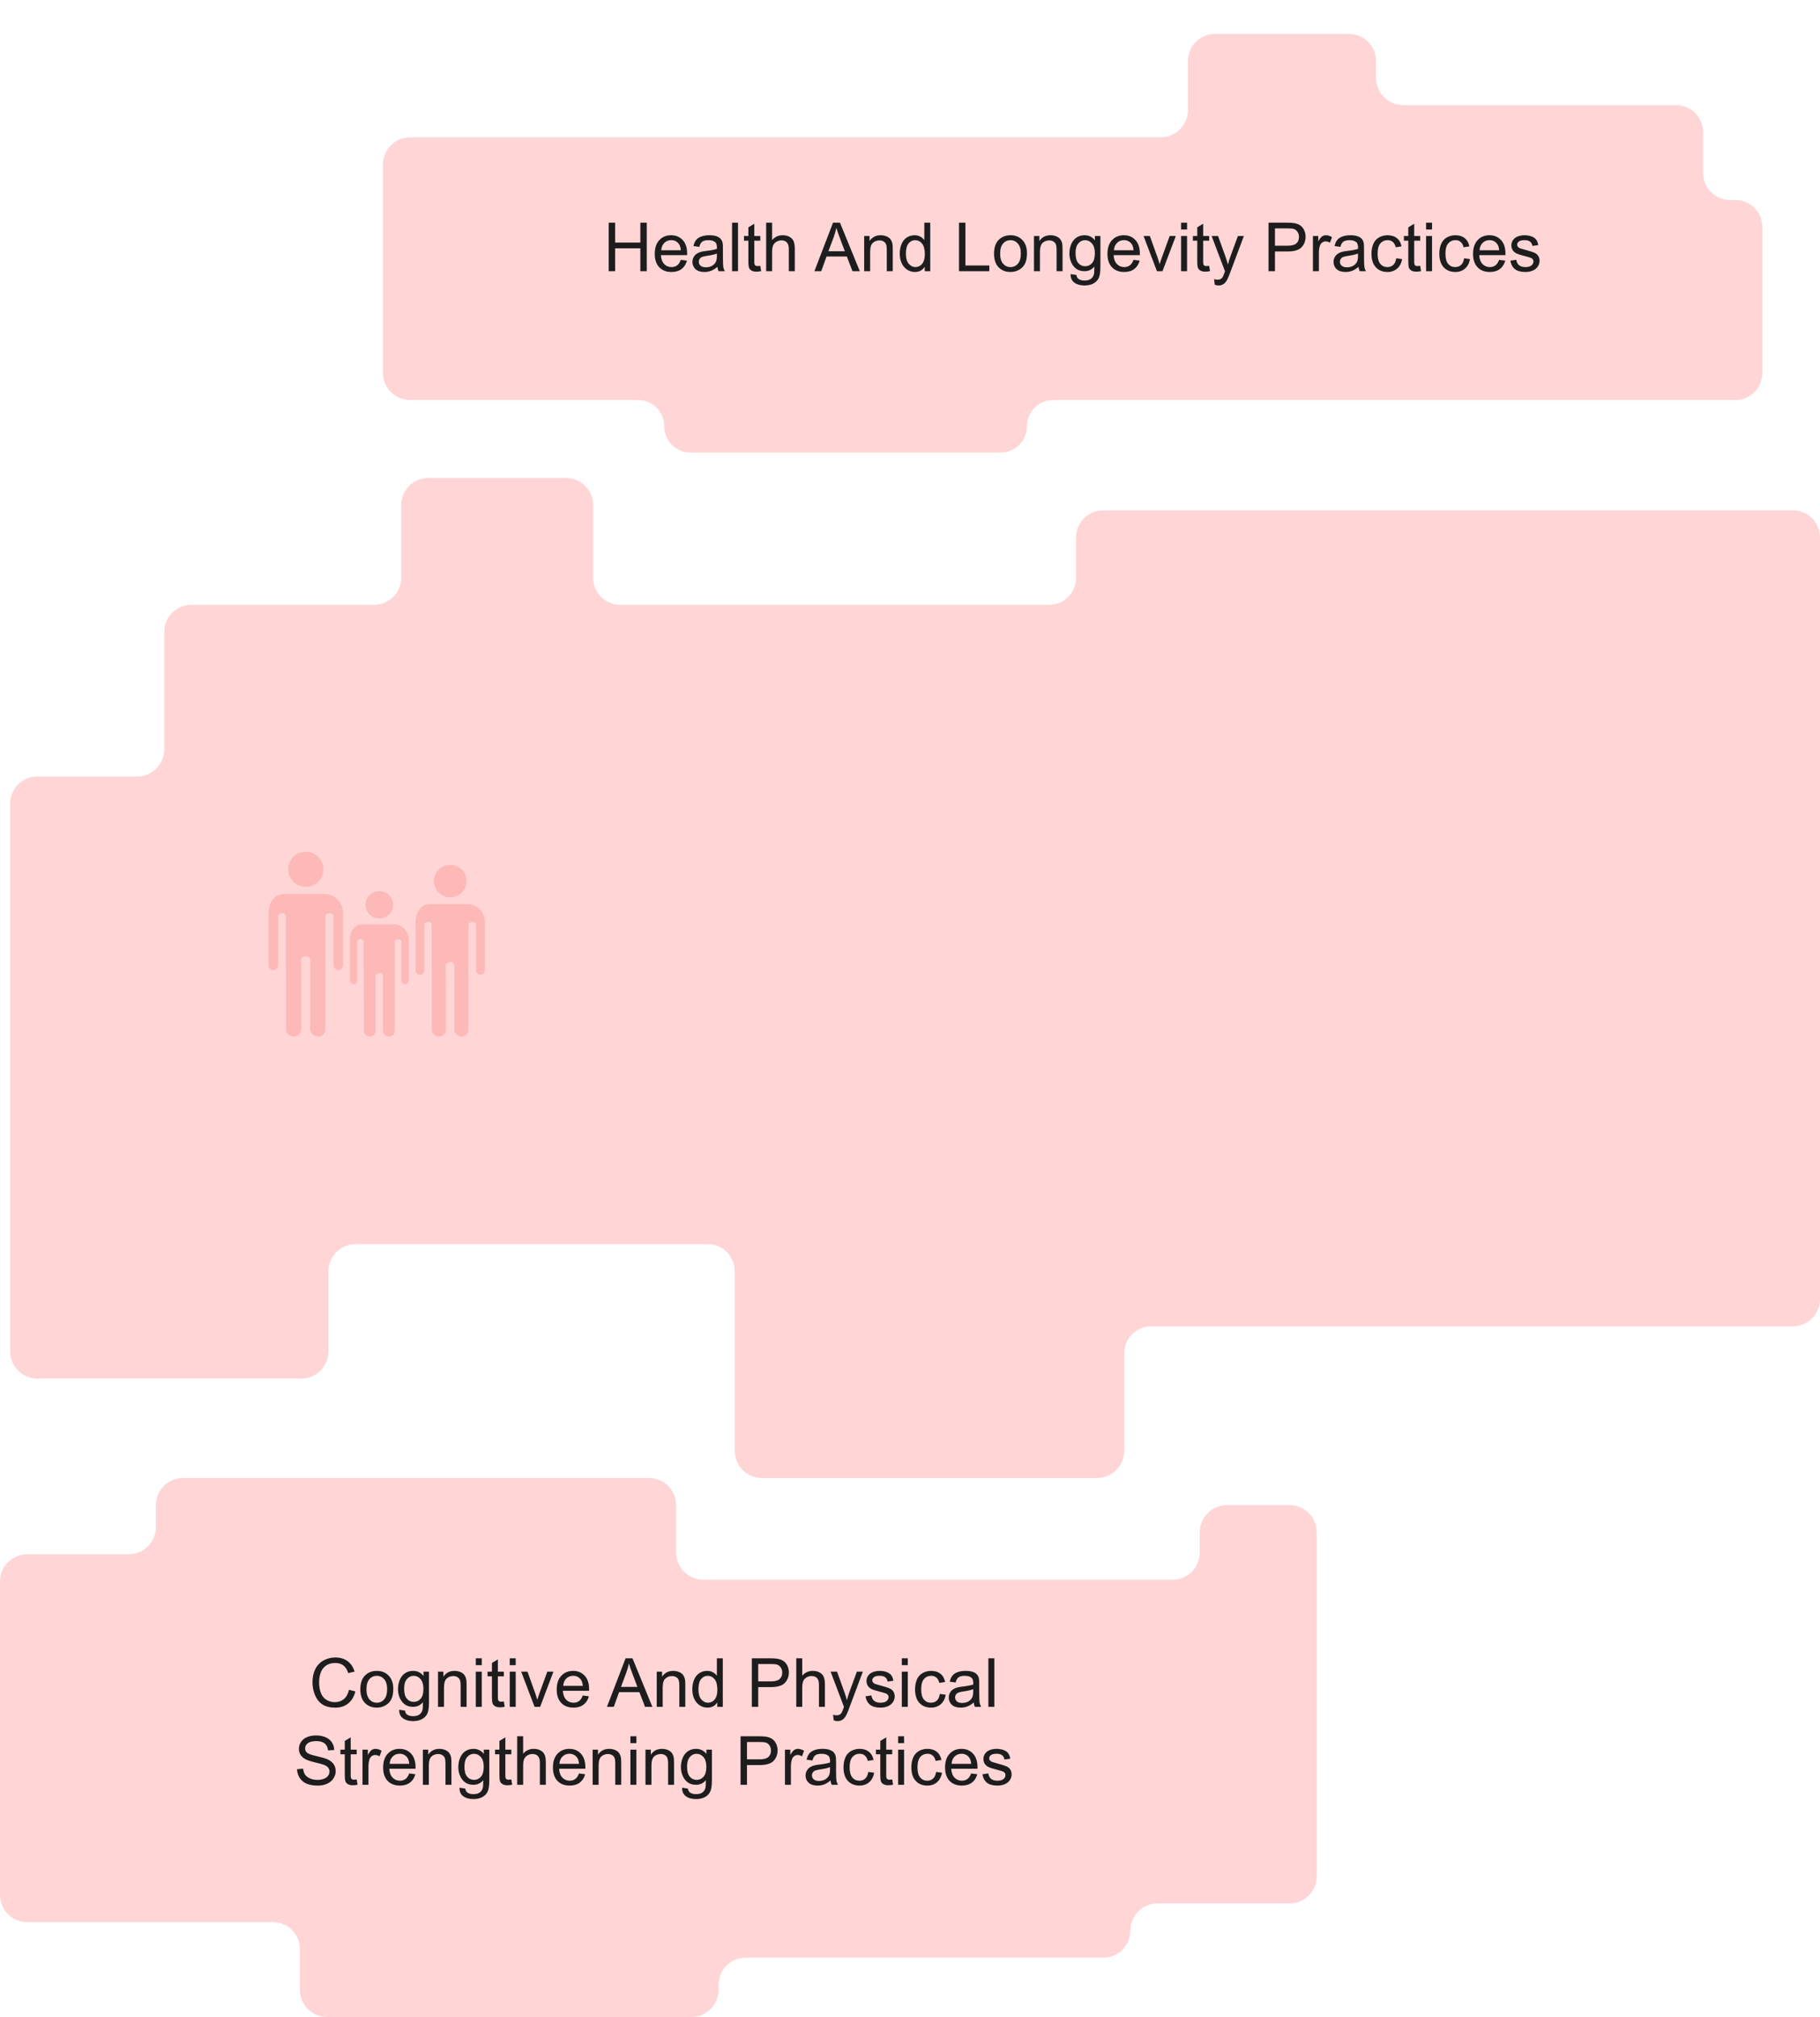 <?xml version="1.0" encoding="UTF-8"?> <svg xmlns="http://www.w3.org/2000/svg" width="537" height="595" viewBox="0 0 537 595" fill="none"> <g filter="url(#filter0_d)"> <path d="M3 227.06V293.91V388.647C3 393.065 6.582 396.647 11 396.647H88.912C93.33 396.647 96.912 393.065 96.912 388.647V365.02C96.912 360.602 100.494 357.02 104.912 357.02H208.8C213.218 357.02 216.8 360.602 216.8 365.02V418C216.8 422.418 220.382 426 224.8 426H323.692C328.111 426 331.692 422.418 331.692 418V389.236C331.692 384.818 335.274 381.236 339.692 381.236H529C533.418 381.236 537 377.655 537 373.236V148.54C537 144.122 533.418 140.54 529 140.54H325.5C321.082 140.54 317.5 144.122 317.5 148.54V160.425C317.5 164.844 313.918 168.425 309.5 168.425H183C178.582 168.425 175 164.844 175 160.425V139C175 134.582 171.418 131 167 131H126.392C121.974 131 118.392 134.582 118.392 139V160.425C118.392 164.844 114.81 168.425 110.392 168.425H56.457C52.039 168.425 48.457 172.007 48.457 176.425V211.06C48.457 215.478 44.876 219.06 40.457 219.06H11C6.582 219.06 3 222.641 3 227.06Z" fill="#FFD5D5"></path> </g> <g filter="url(#filter1_d)"> <path d="M520 57V92V100C520 104.418 516.418 108 512 108H310.75C306.47 108 303 111.47 303 115.75C303 120.03 299.53 123.5 295.25 123.5H203.75C199.47 123.5 196 120.03 196 115.75C196 111.47 192.53 108 188.25 108H121C116.582 108 113 104.418 113 100V38.5C113 34.082 116.582 30.5 121 30.5H342.5C346.918 30.5 350.5 26.918 350.5 22.5V8C350.5 3.582 354.082 0 358.5 0H398C402.418 0 406 3.582 406 8V13C406 17.418 409.582 21 414 21H494.5C498.918 21 502.5 24.582 502.5 29V41C502.5 45.418 506.082 49 510.5 49H512C516.418 49 520 52.582 520 57Z" fill="#FFD5D5"></path> </g> <path d="M179.602 80V65.684H181.496V71.562H188.938V65.684H190.832V80H188.938V73.252H181.496V80H179.602ZM200.871 76.66L202.688 76.885C202.401 77.946 201.87 78.769 201.096 79.356C200.321 79.941 199.331 80.234 198.127 80.234C196.61 80.234 195.406 79.769 194.514 78.838C193.628 77.9 193.186 76.588 193.186 74.902C193.186 73.158 193.635 71.803 194.533 70.84C195.432 69.876 196.597 69.394 198.029 69.394C199.416 69.394 200.549 69.867 201.428 70.811C202.307 71.755 202.746 73.083 202.746 74.795C202.746 74.899 202.743 75.055 202.736 75.264H195.002C195.067 76.403 195.389 77.275 195.969 77.881C196.548 78.486 197.271 78.789 198.137 78.789C198.781 78.789 199.331 78.62 199.787 78.281C200.243 77.943 200.604 77.402 200.871 76.66ZM195.1 73.818H200.891C200.812 72.946 200.591 72.292 200.227 71.856C199.667 71.178 198.941 70.84 198.049 70.84C197.242 70.84 196.561 71.11 196.008 71.65C195.461 72.191 195.158 72.913 195.1 73.818ZM211.672 78.721C211.021 79.274 210.393 79.665 209.787 79.893C209.188 80.12 208.544 80.234 207.854 80.234C206.714 80.234 205.839 79.958 205.227 79.404C204.615 78.844 204.309 78.132 204.309 77.266C204.309 76.758 204.423 76.296 204.65 75.879C204.885 75.456 205.188 75.117 205.559 74.863C205.936 74.609 206.359 74.417 206.828 74.287C207.173 74.196 207.694 74.108 208.391 74.023C209.81 73.854 210.855 73.652 211.525 73.418C211.532 73.177 211.535 73.024 211.535 72.959C211.535 72.243 211.369 71.738 211.037 71.445C210.588 71.048 209.921 70.85 209.035 70.85C208.208 70.85 207.596 70.996 207.199 71.289C206.809 71.576 206.519 72.087 206.33 72.822L204.611 72.588C204.768 71.852 205.025 71.26 205.383 70.811C205.741 70.355 206.258 70.007 206.936 69.766C207.613 69.518 208.397 69.394 209.289 69.394C210.174 69.394 210.894 69.499 211.447 69.707C212.001 69.915 212.408 70.179 212.668 70.498C212.928 70.811 213.111 71.208 213.215 71.689C213.273 71.989 213.303 72.529 213.303 73.311V75.654C213.303 77.288 213.339 78.324 213.41 78.76C213.488 79.189 213.638 79.603 213.859 80H212.023C211.841 79.635 211.724 79.209 211.672 78.721ZM211.525 74.795C210.887 75.055 209.93 75.277 208.654 75.459C207.932 75.563 207.421 75.68 207.121 75.811C206.822 75.941 206.59 76.133 206.428 76.387C206.265 76.634 206.184 76.911 206.184 77.217C206.184 77.686 206.359 78.076 206.711 78.389C207.069 78.701 207.59 78.857 208.273 78.857C208.951 78.857 209.553 78.711 210.08 78.418C210.607 78.118 210.995 77.712 211.242 77.197C211.431 76.8 211.525 76.214 211.525 75.439V74.795ZM215.998 80V65.684H217.756V80H215.998ZM224.328 78.428L224.582 79.981C224.087 80.085 223.645 80.137 223.254 80.137C222.616 80.137 222.121 80.036 221.77 79.834C221.418 79.632 221.171 79.368 221.027 79.043C220.884 78.711 220.812 78.018 220.812 76.963V70.996H219.523V69.629H220.812V67.061L222.561 66.006V69.629H224.328V70.996H222.561V77.061C222.561 77.562 222.59 77.884 222.648 78.027C222.714 78.171 222.814 78.284 222.951 78.369C223.094 78.454 223.296 78.496 223.557 78.496C223.752 78.496 224.009 78.473 224.328 78.428ZM226.057 80V65.684H227.814V70.82C228.635 69.87 229.67 69.394 230.92 69.394C231.688 69.394 232.355 69.547 232.922 69.853C233.488 70.153 233.892 70.57 234.133 71.103C234.38 71.637 234.504 72.412 234.504 73.428V80H232.746V73.428C232.746 72.549 232.554 71.911 232.17 71.514C231.792 71.11 231.255 70.908 230.559 70.908C230.038 70.908 229.546 71.045 229.084 71.318C228.628 71.585 228.303 71.95 228.107 72.412C227.912 72.874 227.814 73.512 227.814 74.326V80H226.057ZM240.295 80L245.793 65.684H247.834L253.693 80H251.535L249.865 75.664H243.879L242.307 80H240.295ZM244.426 74.121H249.279L247.785 70.156C247.329 68.952 246.991 67.962 246.77 67.188C246.587 68.106 246.33 69.017 245.998 69.922L244.426 74.121ZM254.982 80V69.629H256.564V71.103C257.326 69.964 258.426 69.394 259.865 69.394C260.49 69.394 261.063 69.508 261.584 69.736C262.111 69.958 262.505 70.251 262.766 70.615C263.026 70.98 263.208 71.413 263.312 71.914C263.378 72.24 263.41 72.809 263.41 73.623V80H261.652V73.691C261.652 72.975 261.584 72.441 261.447 72.09C261.311 71.732 261.066 71.449 260.715 71.24C260.37 71.025 259.963 70.918 259.494 70.918C258.745 70.918 258.098 71.156 257.551 71.631C257.01 72.106 256.74 73.008 256.74 74.336V80H254.982ZM272.844 80V78.691C272.186 79.72 271.219 80.234 269.943 80.234C269.117 80.234 268.355 80.007 267.658 79.551C266.968 79.095 266.431 78.46 266.047 77.647C265.669 76.826 265.48 75.885 265.48 74.824C265.48 73.789 265.653 72.852 265.998 72.012C266.343 71.165 266.861 70.518 267.551 70.068C268.241 69.619 269.012 69.394 269.865 69.394C270.49 69.394 271.047 69.528 271.535 69.795C272.023 70.055 272.421 70.397 272.727 70.82V65.684H274.475V80H272.844ZM267.287 74.824C267.287 76.152 267.567 77.145 268.127 77.803C268.687 78.46 269.348 78.789 270.109 78.789C270.878 78.789 271.529 78.477 272.062 77.852C272.603 77.22 272.873 76.26 272.873 74.971C272.873 73.551 272.6 72.51 272.053 71.846C271.506 71.182 270.832 70.85 270.031 70.85C269.25 70.85 268.596 71.169 268.068 71.807C267.548 72.445 267.287 73.451 267.287 74.824ZM282.961 80V65.684H284.855V78.311H291.906V80H282.961ZM293.293 74.814C293.293 72.894 293.827 71.471 294.895 70.547C295.786 69.779 296.874 69.394 298.156 69.394C299.582 69.394 300.747 69.863 301.652 70.801C302.557 71.732 303.01 73.021 303.01 74.668C303.01 76.003 302.808 77.054 302.404 77.822C302.007 78.584 301.424 79.176 300.656 79.6C299.895 80.023 299.061 80.234 298.156 80.234C296.704 80.234 295.529 79.769 294.631 78.838C293.739 77.907 293.293 76.566 293.293 74.814ZM295.1 74.814C295.1 76.143 295.389 77.139 295.969 77.803C296.548 78.46 297.277 78.789 298.156 78.789C299.029 78.789 299.755 78.457 300.334 77.793C300.913 77.129 301.203 76.117 301.203 74.756C301.203 73.473 300.91 72.503 300.324 71.846C299.745 71.182 299.022 70.85 298.156 70.85C297.277 70.85 296.548 71.178 295.969 71.836C295.389 72.493 295.1 73.486 295.1 74.814ZM305.08 80V69.629H306.662V71.103C307.424 69.964 308.524 69.394 309.963 69.394C310.588 69.394 311.161 69.508 311.682 69.736C312.209 69.958 312.603 70.251 312.863 70.615C313.124 70.98 313.306 71.413 313.41 71.914C313.475 72.24 313.508 72.809 313.508 73.623V80H311.75V73.691C311.75 72.975 311.682 72.441 311.545 72.09C311.408 71.732 311.164 71.449 310.812 71.24C310.467 71.025 310.061 70.918 309.592 70.918C308.843 70.918 308.195 71.156 307.648 71.631C307.108 72.106 306.838 73.008 306.838 74.336V80H305.08ZM315.891 80.859L317.6 81.113C317.671 81.641 317.87 82.025 318.195 82.266C318.632 82.591 319.227 82.754 319.982 82.754C320.796 82.754 321.424 82.591 321.867 82.266C322.31 81.94 322.609 81.484 322.766 80.898C322.857 80.54 322.899 79.788 322.893 78.643C322.124 79.547 321.167 80 320.021 80C318.596 80 317.492 79.486 316.711 78.457C315.93 77.428 315.539 76.195 315.539 74.756C315.539 73.766 315.718 72.855 316.076 72.022C316.434 71.182 316.952 70.534 317.629 70.078C318.312 69.622 319.113 69.394 320.031 69.394C321.255 69.394 322.264 69.889 323.059 70.879V69.629H324.68V78.594C324.68 80.208 324.514 81.351 324.182 82.022C323.856 82.699 323.335 83.232 322.619 83.623C321.91 84.014 321.034 84.209 319.992 84.209C318.755 84.209 317.756 83.929 316.994 83.369C316.232 82.816 315.865 81.979 315.891 80.859ZM317.346 74.629C317.346 75.99 317.616 76.982 318.156 77.607C318.697 78.232 319.374 78.545 320.188 78.545C320.995 78.545 321.672 78.236 322.219 77.617C322.766 76.992 323.039 76.016 323.039 74.688C323.039 73.418 322.756 72.461 322.189 71.816C321.63 71.172 320.952 70.85 320.158 70.85C319.377 70.85 318.713 71.169 318.166 71.807C317.619 72.438 317.346 73.379 317.346 74.629ZM334.445 76.66L336.262 76.885C335.975 77.946 335.445 78.769 334.67 79.356C333.895 79.941 332.906 80.234 331.701 80.234C330.184 80.234 328.98 79.769 328.088 78.838C327.202 77.9 326.76 76.588 326.76 74.902C326.76 73.158 327.209 71.803 328.107 70.84C329.006 69.876 330.171 69.394 331.604 69.394C332.99 69.394 334.123 69.867 335.002 70.811C335.881 71.755 336.32 73.083 336.32 74.795C336.32 74.899 336.317 75.055 336.311 75.264H328.576C328.641 76.403 328.964 77.275 329.543 77.881C330.122 78.486 330.845 78.789 331.711 78.789C332.355 78.789 332.906 78.62 333.361 78.281C333.817 77.943 334.178 77.402 334.445 76.66ZM328.674 73.818H334.465C334.387 72.946 334.165 72.292 333.801 71.856C333.241 71.178 332.515 70.84 331.623 70.84C330.816 70.84 330.135 71.11 329.582 71.65C329.035 72.191 328.732 72.913 328.674 73.818ZM341.359 80L337.414 69.629H339.27L341.496 75.84C341.737 76.51 341.958 77.207 342.16 77.93C342.316 77.383 342.535 76.725 342.814 75.957L345.119 69.629H346.926L343 80H341.359ZM348.488 67.705V65.684H350.246V67.705H348.488ZM348.488 80V69.629H350.246V80H348.488ZM356.77 78.428L357.023 79.981C356.529 80.085 356.086 80.137 355.695 80.137C355.057 80.137 354.562 80.036 354.211 79.834C353.859 79.632 353.612 79.368 353.469 79.043C353.326 78.711 353.254 78.018 353.254 76.963V70.996H351.965V69.629H353.254V67.061L355.002 66.006V69.629H356.77V70.996H355.002V77.061C355.002 77.562 355.031 77.884 355.09 78.027C355.155 78.171 355.256 78.284 355.393 78.369C355.536 78.454 355.738 78.496 355.998 78.496C356.193 78.496 356.451 78.473 356.77 78.428ZM358.42 83.994L358.225 82.344C358.609 82.448 358.944 82.5 359.23 82.5C359.621 82.5 359.934 82.435 360.168 82.305C360.402 82.174 360.594 81.992 360.744 81.758C360.855 81.582 361.034 81.146 361.281 80.449C361.314 80.352 361.366 80.208 361.438 80.019L357.502 69.629H359.396L361.555 75.635C361.835 76.397 362.085 77.197 362.307 78.037C362.508 77.23 362.749 76.442 363.029 75.674L365.246 69.629H367.004L363.059 80.176C362.635 81.315 362.307 82.1 362.072 82.529C361.76 83.109 361.402 83.532 360.998 83.799C360.594 84.072 360.113 84.209 359.553 84.209C359.214 84.209 358.837 84.137 358.42 83.994ZM374.289 80V65.684H379.689C380.64 65.684 381.366 65.729 381.867 65.82C382.57 65.938 383.16 66.162 383.635 66.494C384.11 66.82 384.491 67.279 384.777 67.871C385.07 68.463 385.217 69.115 385.217 69.824C385.217 71.042 384.829 72.074 384.055 72.92C383.28 73.76 381.88 74.18 379.855 74.18H376.184V80H374.289ZM376.184 72.49H379.885C381.109 72.49 381.978 72.262 382.492 71.807C383.007 71.351 383.264 70.71 383.264 69.883C383.264 69.284 383.111 68.773 382.805 68.35C382.505 67.92 382.108 67.637 381.613 67.5C381.294 67.415 380.705 67.373 379.846 67.373H376.184V72.49ZM387.385 80V69.629H388.967V71.201C389.37 70.466 389.742 69.981 390.08 69.746C390.425 69.512 390.803 69.394 391.213 69.394C391.805 69.394 392.408 69.583 393.02 69.961L392.414 71.592C391.984 71.338 391.555 71.211 391.125 71.211C390.741 71.211 390.396 71.328 390.09 71.562C389.784 71.79 389.566 72.109 389.436 72.519C389.24 73.144 389.143 73.828 389.143 74.57V80H387.385ZM400.832 78.721C400.181 79.274 399.553 79.665 398.947 79.893C398.348 80.12 397.704 80.234 397.014 80.234C395.874 80.234 394.999 79.958 394.387 79.404C393.775 78.844 393.469 78.132 393.469 77.266C393.469 76.758 393.583 76.296 393.811 75.879C394.045 75.456 394.348 75.117 394.719 74.863C395.096 74.609 395.52 74.417 395.988 74.287C396.333 74.196 396.854 74.108 397.551 74.023C398.97 73.854 400.015 73.652 400.686 73.418C400.692 73.177 400.695 73.024 400.695 72.959C400.695 72.243 400.529 71.738 400.197 71.445C399.748 71.048 399.081 70.85 398.195 70.85C397.368 70.85 396.757 70.996 396.359 71.289C395.969 71.576 395.679 72.087 395.49 72.822L393.771 72.588C393.928 71.852 394.185 71.26 394.543 70.811C394.901 70.355 395.419 70.007 396.096 69.766C396.773 69.518 397.557 69.394 398.449 69.394C399.335 69.394 400.054 69.499 400.607 69.707C401.161 69.915 401.568 70.179 401.828 70.498C402.089 70.811 402.271 71.208 402.375 71.689C402.434 71.989 402.463 72.529 402.463 73.311V75.654C402.463 77.288 402.499 78.324 402.57 78.76C402.648 79.189 402.798 79.603 403.02 80H401.184C401.001 79.635 400.884 79.209 400.832 78.721ZM400.686 74.795C400.048 75.055 399.09 75.277 397.814 75.459C397.092 75.563 396.581 75.68 396.281 75.811C395.982 75.941 395.751 76.133 395.588 76.387C395.425 76.634 395.344 76.911 395.344 77.217C395.344 77.686 395.52 78.076 395.871 78.389C396.229 78.701 396.75 78.857 397.434 78.857C398.111 78.857 398.713 78.711 399.24 78.418C399.768 78.118 400.155 77.712 400.402 77.197C400.591 76.8 400.686 76.214 400.686 75.439V74.795ZM411.965 76.201L413.693 76.426C413.505 77.617 413.02 78.551 412.238 79.228C411.464 79.899 410.51 80.234 409.377 80.234C407.958 80.234 406.815 79.772 405.949 78.848C405.09 77.917 404.66 76.585 404.66 74.853C404.66 73.734 404.846 72.754 405.217 71.914C405.588 71.074 406.151 70.446 406.906 70.029C407.668 69.606 408.495 69.394 409.387 69.394C410.513 69.394 411.434 69.681 412.15 70.254C412.867 70.82 413.326 71.628 413.527 72.676L411.818 72.939C411.656 72.243 411.366 71.719 410.949 71.367C410.539 71.016 410.041 70.84 409.455 70.84C408.57 70.84 407.85 71.159 407.297 71.797C406.743 72.428 406.467 73.431 406.467 74.805C406.467 76.198 406.734 77.21 407.268 77.842C407.801 78.473 408.498 78.789 409.357 78.789C410.048 78.789 410.624 78.578 411.086 78.154C411.548 77.731 411.841 77.08 411.965 76.201ZM419.035 78.428L419.289 79.981C418.794 80.085 418.352 80.137 417.961 80.137C417.323 80.137 416.828 80.036 416.477 79.834C416.125 79.632 415.878 79.368 415.734 79.043C415.591 78.711 415.52 78.018 415.52 76.963V70.996H414.23V69.629H415.52V67.061L417.268 66.006V69.629H419.035V70.996H417.268V77.061C417.268 77.562 417.297 77.884 417.355 78.027C417.421 78.171 417.521 78.284 417.658 78.369C417.801 78.454 418.003 78.496 418.264 78.496C418.459 78.496 418.716 78.473 419.035 78.428ZM420.773 67.705V65.684H422.531V67.705H420.773ZM420.773 80V69.629H422.531V80H420.773ZM431.984 76.201L433.713 76.426C433.524 77.617 433.039 78.551 432.258 79.228C431.483 79.899 430.529 80.234 429.396 80.234C427.977 80.234 426.835 79.772 425.969 78.848C425.109 77.917 424.68 76.585 424.68 74.853C424.68 73.734 424.865 72.754 425.236 71.914C425.607 71.074 426.171 70.446 426.926 70.029C427.688 69.606 428.514 69.394 429.406 69.394C430.533 69.394 431.454 69.681 432.17 70.254C432.886 70.82 433.345 71.628 433.547 72.676L431.838 72.939C431.675 72.243 431.385 71.719 430.969 71.367C430.559 71.016 430.061 70.84 429.475 70.84C428.589 70.84 427.87 71.159 427.316 71.797C426.763 72.428 426.486 73.431 426.486 74.805C426.486 76.198 426.753 77.21 427.287 77.842C427.821 78.473 428.518 78.789 429.377 78.789C430.067 78.789 430.643 78.578 431.105 78.154C431.568 77.731 431.861 77.08 431.984 76.201ZM442.316 76.66L444.133 76.885C443.846 77.946 443.316 78.769 442.541 79.356C441.766 79.941 440.777 80.234 439.572 80.234C438.055 80.234 436.851 79.769 435.959 78.838C435.074 77.9 434.631 76.588 434.631 74.902C434.631 73.158 435.08 71.803 435.979 70.84C436.877 69.876 438.042 69.394 439.475 69.394C440.861 69.394 441.994 69.867 442.873 70.811C443.752 71.755 444.191 73.083 444.191 74.795C444.191 74.899 444.188 75.055 444.182 75.264H436.447C436.512 76.403 436.835 77.275 437.414 77.881C437.993 78.486 438.716 78.789 439.582 78.789C440.227 78.789 440.777 78.62 441.232 78.281C441.688 77.943 442.049 77.402 442.316 76.66ZM436.545 73.818H442.336C442.258 72.946 442.036 72.292 441.672 71.856C441.112 71.178 440.386 70.84 439.494 70.84C438.687 70.84 438.007 71.11 437.453 71.65C436.906 72.191 436.604 72.913 436.545 73.818ZM445.646 76.904L447.385 76.631C447.482 77.328 447.753 77.861 448.195 78.232C448.645 78.603 449.27 78.789 450.07 78.789C450.878 78.789 451.477 78.626 451.867 78.301C452.258 77.969 452.453 77.581 452.453 77.139C452.453 76.742 452.281 76.429 451.936 76.201C451.695 76.045 451.096 75.846 450.139 75.606C448.85 75.28 447.954 75 447.453 74.766C446.958 74.525 446.581 74.196 446.32 73.779C446.066 73.356 445.939 72.891 445.939 72.383C445.939 71.921 446.044 71.494 446.252 71.103C446.467 70.706 446.757 70.378 447.121 70.117C447.395 69.915 447.766 69.746 448.234 69.609C448.71 69.466 449.217 69.394 449.758 69.394C450.572 69.394 451.285 69.512 451.896 69.746C452.515 69.981 452.971 70.299 453.264 70.703C453.557 71.1 453.758 71.634 453.869 72.305L452.15 72.539C452.072 72.005 451.844 71.588 451.467 71.289C451.096 70.99 450.568 70.84 449.885 70.84C449.077 70.84 448.501 70.973 448.156 71.24C447.811 71.507 447.639 71.82 447.639 72.178C447.639 72.406 447.71 72.611 447.854 72.793C447.997 72.982 448.221 73.138 448.527 73.262C448.703 73.327 449.221 73.477 450.08 73.711C451.324 74.043 452.189 74.316 452.678 74.531C453.173 74.74 453.56 75.046 453.84 75.449C454.12 75.853 454.26 76.354 454.26 76.953C454.26 77.539 454.087 78.092 453.742 78.613C453.404 79.128 452.912 79.528 452.268 79.814C451.623 80.094 450.894 80.234 450.08 80.234C448.732 80.234 447.704 79.954 446.994 79.394C446.291 78.835 445.842 78.005 445.646 76.904Z" fill="#1D1D1D"></path> <g filter="url(#filter2_d)"> <path d="M80.5 557H20.5H8C3.582 557 0 553.418 0 549V456.5C0 452.082 3.582 448.5 8 448.5H38C42.418 448.5 46 444.918 46 440.5V434C46 429.582 49.582 426 54 426H191.5C195.918 426 199.5 429.582 199.5 434V448C199.5 452.418 203.082 456 207.5 456H346C350.418 456 354 452.418 354 448V442C354 437.582 357.582 434 362 434H380.5C384.918 434 388.5 437.582 388.5 442V456V543.5C388.5 547.918 384.918 551.5 380.5 551.5H341.5C337.082 551.5 333.5 555.082 333.5 559.5C333.5 563.918 329.918 567.5 325.5 567.5H220C215.582 567.5 212 571.082 212 575.5V577C212 581.418 208.418 585 204 585H96.5C92.082 585 88.5 581.418 88.5 577V565C88.5 560.582 84.918 557 80.5 557Z" fill="#FFD5D5"></path> </g> <path d="M102.961 498.48L104.855 498.959C104.458 500.515 103.742 501.703 102.707 502.523C101.678 503.337 100.419 503.744 98.928 503.744C97.385 503.744 96.128 503.432 95.158 502.807C94.195 502.175 93.459 501.264 92.951 500.072C92.45 498.881 92.199 497.602 92.199 496.234C92.199 494.743 92.482 493.445 93.049 492.338C93.622 491.225 94.432 490.382 95.481 489.809C96.535 489.229 97.694 488.939 98.957 488.939C100.389 488.939 101.594 489.304 102.57 490.033C103.547 490.762 104.227 491.788 104.611 493.109L102.746 493.549C102.414 492.507 101.932 491.749 101.301 491.273C100.669 490.798 99.875 490.561 98.918 490.561C97.818 490.561 96.897 490.824 96.154 491.352C95.419 491.879 94.901 492.589 94.602 493.48C94.302 494.366 94.152 495.281 94.152 496.225C94.152 497.442 94.328 498.507 94.68 499.418C95.038 500.323 95.591 501 96.34 501.449C97.088 501.898 97.899 502.123 98.772 502.123C99.833 502.123 100.731 501.817 101.467 501.205C102.202 500.593 102.701 499.685 102.961 498.48ZM106.32 498.314C106.32 496.394 106.854 494.971 107.922 494.047C108.814 493.279 109.901 492.895 111.184 492.895C112.609 492.895 113.775 493.363 114.68 494.301C115.585 495.232 116.037 496.521 116.037 498.168C116.037 499.503 115.835 500.554 115.432 501.322C115.035 502.084 114.452 502.676 113.684 503.1C112.922 503.523 112.089 503.734 111.184 503.734C109.732 503.734 108.557 503.269 107.658 502.338C106.766 501.407 106.32 500.066 106.32 498.314ZM108.127 498.314C108.127 499.643 108.417 500.639 108.996 501.303C109.576 501.96 110.305 502.289 111.184 502.289C112.056 502.289 112.782 501.957 113.361 501.293C113.941 500.629 114.23 499.617 114.23 498.256C114.23 496.973 113.938 496.003 113.352 495.346C112.772 494.682 112.049 494.35 111.184 494.35C110.305 494.35 109.576 494.678 108.996 495.336C108.417 495.993 108.127 496.986 108.127 498.314ZM117.785 504.359L119.494 504.613C119.566 505.141 119.764 505.525 120.09 505.766C120.526 506.091 121.122 506.254 121.877 506.254C122.691 506.254 123.319 506.091 123.762 505.766C124.204 505.44 124.504 504.984 124.66 504.398C124.751 504.04 124.794 503.288 124.787 502.143C124.019 503.048 123.062 503.5 121.916 503.5C120.49 503.5 119.387 502.986 118.605 501.957C117.824 500.928 117.434 499.695 117.434 498.256C117.434 497.266 117.613 496.355 117.971 495.521C118.329 494.682 118.846 494.034 119.523 493.578C120.207 493.122 121.008 492.895 121.926 492.895C123.15 492.895 124.159 493.389 124.953 494.379V493.129H126.574V502.094C126.574 503.708 126.408 504.851 126.076 505.521C125.751 506.199 125.23 506.732 124.514 507.123C123.804 507.514 122.928 507.709 121.887 507.709C120.65 507.709 119.65 507.429 118.889 506.869C118.127 506.316 117.759 505.479 117.785 504.359ZM119.24 498.129C119.24 499.49 119.51 500.482 120.051 501.107C120.591 501.732 121.268 502.045 122.082 502.045C122.889 502.045 123.566 501.736 124.113 501.117C124.66 500.492 124.934 499.516 124.934 498.188C124.934 496.918 124.65 495.961 124.084 495.316C123.524 494.672 122.847 494.35 122.053 494.35C121.271 494.35 120.607 494.669 120.061 495.307C119.514 495.938 119.24 496.879 119.24 498.129ZM129.24 503.5V493.129H130.822V494.604C131.584 493.464 132.684 492.895 134.123 492.895C134.748 492.895 135.321 493.008 135.842 493.236C136.369 493.458 136.763 493.751 137.023 494.115C137.284 494.48 137.466 494.913 137.57 495.414C137.635 495.74 137.668 496.309 137.668 497.123V503.5H135.91V497.191C135.91 496.475 135.842 495.941 135.705 495.59C135.568 495.232 135.324 494.949 134.973 494.74C134.628 494.525 134.221 494.418 133.752 494.418C133.003 494.418 132.355 494.656 131.809 495.131C131.268 495.606 130.998 496.508 130.998 497.836V503.5H129.24ZM140.383 491.205V489.184H142.141V491.205H140.383ZM140.383 503.5V493.129H142.141V503.5H140.383ZM148.664 501.928L148.918 503.48C148.423 503.585 147.98 503.637 147.59 503.637C146.952 503.637 146.457 503.536 146.105 503.334C145.754 503.132 145.507 502.868 145.363 502.543C145.22 502.211 145.148 501.518 145.148 500.463V494.496H143.859V493.129H145.148V490.561L146.896 489.506V493.129H148.664V494.496H146.896V500.561C146.896 501.062 146.926 501.384 146.984 501.527C147.049 501.671 147.15 501.785 147.287 501.869C147.43 501.954 147.632 501.996 147.893 501.996C148.088 501.996 148.345 501.973 148.664 501.928ZM150.402 491.205V489.184H152.16V491.205H150.402ZM150.402 503.5V493.129H152.16V503.5H150.402ZM157.727 503.5L153.781 493.129H155.637L157.863 499.34C158.104 500.01 158.326 500.707 158.527 501.43C158.684 500.883 158.902 500.225 159.182 499.457L161.486 493.129H163.293L159.367 503.5H157.727ZM171.945 500.16L173.762 500.385C173.475 501.446 172.945 502.27 172.17 502.855C171.395 503.441 170.406 503.734 169.201 503.734C167.684 503.734 166.48 503.269 165.588 502.338C164.702 501.4 164.26 500.089 164.26 498.402C164.26 496.658 164.709 495.303 165.607 494.34C166.506 493.376 167.671 492.895 169.104 492.895C170.49 492.895 171.623 493.367 172.502 494.311C173.381 495.255 173.82 496.583 173.82 498.295C173.82 498.399 173.817 498.555 173.811 498.764H166.076C166.141 499.903 166.464 500.775 167.043 501.381C167.622 501.986 168.345 502.289 169.211 502.289C169.855 502.289 170.406 502.12 170.861 501.781C171.317 501.443 171.678 500.902 171.945 500.16ZM166.174 497.318H171.965C171.887 496.446 171.665 495.792 171.301 495.355C170.741 494.678 170.015 494.34 169.123 494.34C168.316 494.34 167.635 494.61 167.082 495.15C166.535 495.691 166.232 496.413 166.174 497.318ZM179.084 503.5L184.582 489.184H186.623L192.482 503.5H190.324L188.654 499.164H182.668L181.096 503.5H179.084ZM183.215 497.621H188.068L186.574 493.656C186.118 492.452 185.78 491.462 185.559 490.688C185.376 491.605 185.119 492.517 184.787 493.422L183.215 497.621ZM193.771 503.5V493.129H195.354V494.604C196.115 493.464 197.215 492.895 198.654 492.895C199.279 492.895 199.852 493.008 200.373 493.236C200.9 493.458 201.294 493.751 201.555 494.115C201.815 494.48 201.997 494.913 202.102 495.414C202.167 495.74 202.199 496.309 202.199 497.123V503.5H200.441V497.191C200.441 496.475 200.373 495.941 200.236 495.59C200.1 495.232 199.855 494.949 199.504 494.74C199.159 494.525 198.752 494.418 198.283 494.418C197.535 494.418 196.887 494.656 196.34 495.131C195.799 495.606 195.529 496.508 195.529 497.836V503.5H193.771ZM211.633 503.5V502.191C210.975 503.22 210.008 503.734 208.732 503.734C207.906 503.734 207.144 503.507 206.447 503.051C205.757 502.595 205.22 501.96 204.836 501.146C204.458 500.326 204.27 499.385 204.27 498.324C204.27 497.289 204.442 496.352 204.787 495.512C205.132 494.665 205.65 494.018 206.34 493.568C207.03 493.119 207.801 492.895 208.654 492.895C209.279 492.895 209.836 493.028 210.324 493.295C210.812 493.555 211.21 493.897 211.516 494.32V489.184H213.264V503.5H211.633ZM206.076 498.324C206.076 499.652 206.356 500.645 206.916 501.303C207.476 501.96 208.137 502.289 208.898 502.289C209.667 502.289 210.318 501.977 210.852 501.352C211.392 500.72 211.662 499.76 211.662 498.471C211.662 497.051 211.389 496.01 210.842 495.346C210.295 494.682 209.621 494.35 208.82 494.35C208.039 494.35 207.385 494.669 206.857 495.307C206.337 495.945 206.076 496.951 206.076 498.324ZM221.828 503.5V489.184H227.229C228.179 489.184 228.905 489.229 229.406 489.32C230.109 489.438 230.699 489.662 231.174 489.994C231.649 490.32 232.03 490.779 232.316 491.371C232.609 491.964 232.756 492.615 232.756 493.324C232.756 494.542 232.368 495.574 231.594 496.42C230.819 497.26 229.419 497.68 227.395 497.68H223.723V503.5H221.828ZM223.723 495.99H227.424C228.648 495.99 229.517 495.762 230.031 495.307C230.546 494.851 230.803 494.21 230.803 493.383C230.803 492.784 230.65 492.273 230.344 491.85C230.044 491.42 229.647 491.137 229.152 491C228.833 490.915 228.244 490.873 227.385 490.873H223.723V495.99ZM234.943 503.5V489.184H236.701V494.32C237.521 493.37 238.557 492.895 239.807 492.895C240.575 492.895 241.242 493.048 241.809 493.354C242.375 493.653 242.779 494.07 243.02 494.604C243.267 495.137 243.391 495.912 243.391 496.928V503.5H241.633V496.928C241.633 496.049 241.441 495.411 241.057 495.014C240.679 494.61 240.142 494.408 239.445 494.408C238.924 494.408 238.433 494.545 237.971 494.818C237.515 495.085 237.189 495.45 236.994 495.912C236.799 496.374 236.701 497.012 236.701 497.826V503.5H234.943ZM245.998 507.494L245.803 505.844C246.187 505.948 246.522 506 246.809 506C247.199 506 247.512 505.935 247.746 505.805C247.98 505.674 248.173 505.492 248.322 505.258C248.433 505.082 248.612 504.646 248.859 503.949C248.892 503.852 248.944 503.708 249.016 503.52L245.08 493.129H246.975L249.133 499.135C249.413 499.896 249.663 500.697 249.885 501.537C250.087 500.73 250.327 499.942 250.607 499.174L252.824 493.129H254.582L250.637 503.676C250.214 504.815 249.885 505.6 249.65 506.029C249.338 506.609 248.98 507.032 248.576 507.299C248.173 507.572 247.691 507.709 247.131 507.709C246.792 507.709 246.415 507.637 245.998 507.494ZM255.373 500.404L257.111 500.131C257.209 500.827 257.479 501.361 257.922 501.732C258.371 502.104 258.996 502.289 259.797 502.289C260.604 502.289 261.203 502.126 261.594 501.801C261.984 501.469 262.18 501.081 262.18 500.639C262.18 500.242 262.007 499.929 261.662 499.701C261.421 499.545 260.822 499.346 259.865 499.105C258.576 498.78 257.681 498.5 257.18 498.266C256.685 498.025 256.307 497.696 256.047 497.279C255.793 496.856 255.666 496.391 255.666 495.883C255.666 495.421 255.77 494.994 255.979 494.604C256.193 494.206 256.483 493.878 256.848 493.617C257.121 493.415 257.492 493.246 257.961 493.109C258.436 492.966 258.944 492.895 259.484 492.895C260.298 492.895 261.011 493.012 261.623 493.246C262.242 493.48 262.697 493.799 262.99 494.203C263.283 494.6 263.485 495.134 263.596 495.805L261.877 496.039C261.799 495.505 261.571 495.089 261.193 494.789C260.822 494.49 260.295 494.34 259.611 494.34C258.804 494.34 258.228 494.473 257.883 494.74C257.538 495.007 257.365 495.32 257.365 495.678C257.365 495.906 257.437 496.111 257.58 496.293C257.723 496.482 257.948 496.638 258.254 496.762C258.43 496.827 258.947 496.977 259.807 497.211C261.05 497.543 261.916 497.816 262.404 498.031C262.899 498.24 263.286 498.546 263.566 498.949C263.846 499.353 263.986 499.854 263.986 500.453C263.986 501.039 263.814 501.592 263.469 502.113C263.13 502.628 262.639 503.028 261.994 503.314C261.35 503.594 260.62 503.734 259.807 503.734C258.459 503.734 257.43 503.454 256.721 502.895C256.018 502.335 255.568 501.505 255.373 500.404ZM266.086 491.205V489.184H267.844V491.205H266.086ZM266.086 503.5V493.129H267.844V503.5H266.086ZM277.297 499.701L279.025 499.926C278.837 501.117 278.352 502.051 277.57 502.729C276.796 503.399 275.842 503.734 274.709 503.734C273.29 503.734 272.147 503.272 271.281 502.348C270.422 501.417 269.992 500.085 269.992 498.354C269.992 497.234 270.178 496.254 270.549 495.414C270.92 494.574 271.483 493.946 272.238 493.529C273 493.106 273.827 492.895 274.719 492.895C275.845 492.895 276.766 493.181 277.482 493.754C278.199 494.32 278.658 495.128 278.859 496.176L277.15 496.439C276.988 495.743 276.698 495.219 276.281 494.867C275.871 494.516 275.373 494.34 274.787 494.34C273.902 494.34 273.182 494.659 272.629 495.297C272.076 495.928 271.799 496.931 271.799 498.305C271.799 499.698 272.066 500.71 272.6 501.342C273.133 501.973 273.83 502.289 274.689 502.289C275.38 502.289 275.956 502.077 276.418 501.654C276.88 501.231 277.173 500.58 277.297 499.701ZM287.297 502.221C286.646 502.774 286.018 503.165 285.412 503.393C284.813 503.62 284.169 503.734 283.479 503.734C282.339 503.734 281.464 503.458 280.852 502.904C280.24 502.344 279.934 501.632 279.934 500.766C279.934 500.258 280.048 499.796 280.275 499.379C280.51 498.956 280.812 498.617 281.184 498.363C281.561 498.109 281.984 497.917 282.453 497.787C282.798 497.696 283.319 497.608 284.016 497.523C285.435 497.354 286.48 497.152 287.15 496.918C287.157 496.677 287.16 496.524 287.16 496.459C287.16 495.743 286.994 495.238 286.662 494.945C286.213 494.548 285.546 494.35 284.66 494.35C283.833 494.35 283.221 494.496 282.824 494.789C282.434 495.076 282.144 495.587 281.955 496.322L280.236 496.088C280.393 495.352 280.65 494.76 281.008 494.311C281.366 493.855 281.883 493.507 282.561 493.266C283.238 493.018 284.022 492.895 284.914 492.895C285.799 492.895 286.519 492.999 287.072 493.207C287.626 493.415 288.033 493.679 288.293 493.998C288.553 494.311 288.736 494.708 288.84 495.189C288.898 495.489 288.928 496.029 288.928 496.811V499.154C288.928 500.788 288.964 501.824 289.035 502.26C289.113 502.689 289.263 503.103 289.484 503.5H287.648C287.466 503.135 287.349 502.709 287.297 502.221ZM287.15 498.295C286.512 498.555 285.555 498.777 284.279 498.959C283.557 499.063 283.046 499.18 282.746 499.311C282.447 499.441 282.215 499.633 282.053 499.887C281.89 500.134 281.809 500.411 281.809 500.717C281.809 501.186 281.984 501.576 282.336 501.889C282.694 502.201 283.215 502.357 283.898 502.357C284.576 502.357 285.178 502.211 285.705 501.918C286.232 501.618 286.62 501.212 286.867 500.697C287.056 500.3 287.15 499.714 287.15 498.939V498.295ZM291.623 503.5V489.184H293.381V503.5H291.623ZM87.648 521.9L89.436 521.744C89.52 522.46 89.716 523.049 90.022 523.512C90.334 523.967 90.816 524.339 91.467 524.625C92.118 524.905 92.85 525.045 93.664 525.045C94.387 525.045 95.025 524.938 95.578 524.723C96.132 524.508 96.542 524.215 96.809 523.844C97.082 523.466 97.219 523.056 97.219 522.613C97.219 522.164 97.088 521.773 96.828 521.441C96.568 521.103 96.138 520.82 95.539 520.592C95.155 520.442 94.305 520.211 92.99 519.898C91.675 519.579 90.754 519.28 90.227 519C89.543 518.642 89.032 518.199 88.693 517.672C88.361 517.138 88.195 516.542 88.195 515.885C88.195 515.162 88.4 514.488 88.811 513.863C89.221 513.232 89.82 512.753 90.607 512.428C91.395 512.102 92.271 511.939 93.234 511.939C94.296 511.939 95.23 512.112 96.037 512.457C96.851 512.796 97.476 513.297 97.912 513.961C98.348 514.625 98.583 515.377 98.615 516.217L96.799 516.354C96.701 515.449 96.369 514.765 95.803 514.303C95.243 513.84 94.413 513.609 93.312 513.609C92.167 513.609 91.33 513.821 90.803 514.244C90.282 514.661 90.022 515.165 90.022 515.758C90.022 516.272 90.207 516.695 90.578 517.027C90.943 517.359 91.893 517.701 93.43 518.053C94.973 518.398 96.031 518.701 96.603 518.961C97.437 519.345 98.052 519.833 98.449 520.426C98.846 521.012 99.045 521.689 99.045 522.457C99.045 523.219 98.827 523.938 98.391 524.615C97.954 525.286 97.326 525.81 96.506 526.188C95.692 526.559 94.774 526.744 93.752 526.744C92.456 526.744 91.369 526.555 90.49 526.178C89.618 525.8 88.931 525.234 88.43 524.479C87.935 523.717 87.674 522.857 87.648 521.9ZM105.246 524.928L105.5 526.48C105.005 526.585 104.562 526.637 104.172 526.637C103.534 526.637 103.039 526.536 102.688 526.334C102.336 526.132 102.089 525.868 101.945 525.543C101.802 525.211 101.73 524.518 101.73 523.463V517.496H100.441V516.129H101.73V513.561L103.479 512.506V516.129H105.246V517.496H103.479V523.561C103.479 524.062 103.508 524.384 103.566 524.527C103.632 524.671 103.732 524.785 103.869 524.869C104.012 524.954 104.214 524.996 104.475 524.996C104.67 524.996 104.927 524.973 105.246 524.928ZM106.955 526.5V516.129H108.537V517.701C108.941 516.965 109.312 516.48 109.65 516.246C109.995 516.012 110.373 515.895 110.783 515.895C111.376 515.895 111.978 516.083 112.59 516.461L111.984 518.092C111.555 517.838 111.125 517.711 110.695 517.711C110.311 517.711 109.966 517.828 109.66 518.062C109.354 518.29 109.136 518.609 109.006 519.02C108.811 519.645 108.713 520.328 108.713 521.07V526.5H106.955ZM120.734 523.16L122.551 523.385C122.264 524.446 121.734 525.27 120.959 525.855C120.184 526.441 119.195 526.734 117.99 526.734C116.473 526.734 115.269 526.269 114.377 525.338C113.492 524.4 113.049 523.089 113.049 521.402C113.049 519.658 113.498 518.303 114.396 517.34C115.295 516.376 116.46 515.895 117.893 515.895C119.279 515.895 120.412 516.367 121.291 517.311C122.17 518.255 122.609 519.583 122.609 521.295C122.609 521.399 122.606 521.555 122.6 521.764H114.865C114.93 522.903 115.253 523.775 115.832 524.381C116.411 524.986 117.134 525.289 118 525.289C118.645 525.289 119.195 525.12 119.65 524.781C120.106 524.443 120.467 523.902 120.734 523.16ZM114.963 520.318H120.754C120.676 519.446 120.454 518.792 120.09 518.355C119.53 517.678 118.804 517.34 117.912 517.34C117.105 517.34 116.424 517.61 115.871 518.15C115.324 518.691 115.021 519.413 114.963 520.318ZM124.768 526.5V516.129H126.35V517.604C127.111 516.464 128.212 515.895 129.65 515.895C130.275 515.895 130.848 516.008 131.369 516.236C131.896 516.458 132.29 516.751 132.551 517.115C132.811 517.48 132.993 517.913 133.098 518.414C133.163 518.74 133.195 519.309 133.195 520.123V526.5H131.438V520.191C131.438 519.475 131.369 518.941 131.232 518.59C131.096 518.232 130.852 517.949 130.5 517.74C130.155 517.525 129.748 517.418 129.279 517.418C128.531 517.418 127.883 517.656 127.336 518.131C126.796 518.606 126.525 519.508 126.525 520.836V526.5H124.768ZM135.578 527.359L137.287 527.613C137.359 528.141 137.557 528.525 137.883 528.766C138.319 529.091 138.915 529.254 139.67 529.254C140.484 529.254 141.112 529.091 141.555 528.766C141.997 528.44 142.297 527.984 142.453 527.398C142.544 527.04 142.587 526.288 142.58 525.143C141.812 526.048 140.855 526.5 139.709 526.5C138.283 526.5 137.18 525.986 136.398 524.957C135.617 523.928 135.227 522.695 135.227 521.256C135.227 520.266 135.406 519.355 135.764 518.521C136.122 517.682 136.639 517.034 137.316 516.578C138 516.122 138.801 515.895 139.719 515.895C140.943 515.895 141.952 516.389 142.746 517.379V516.129H144.367V525.094C144.367 526.708 144.201 527.851 143.869 528.521C143.544 529.199 143.023 529.732 142.307 530.123C141.597 530.514 140.721 530.709 139.68 530.709C138.443 530.709 137.443 530.429 136.682 529.869C135.92 529.316 135.552 528.479 135.578 527.359ZM137.033 521.129C137.033 522.49 137.303 523.482 137.844 524.107C138.384 524.732 139.061 525.045 139.875 525.045C140.682 525.045 141.359 524.736 141.906 524.117C142.453 523.492 142.727 522.516 142.727 521.188C142.727 519.918 142.443 518.961 141.877 518.316C141.317 517.672 140.64 517.35 139.846 517.35C139.064 517.35 138.4 517.669 137.854 518.307C137.307 518.938 137.033 519.879 137.033 521.129ZM150.871 524.928L151.125 526.48C150.63 526.585 150.188 526.637 149.797 526.637C149.159 526.637 148.664 526.536 148.312 526.334C147.961 526.132 147.714 525.868 147.57 525.543C147.427 525.211 147.355 524.518 147.355 523.463V517.496H146.066V516.129H147.355V513.561L149.104 512.506V516.129H150.871V517.496H149.104V523.561C149.104 524.062 149.133 524.384 149.191 524.527C149.257 524.671 149.357 524.785 149.494 524.869C149.637 524.954 149.839 524.996 150.1 524.996C150.295 524.996 150.552 524.973 150.871 524.928ZM152.6 526.5V512.184H154.357V517.32C155.178 516.37 156.213 515.895 157.463 515.895C158.231 515.895 158.898 516.048 159.465 516.354C160.031 516.653 160.435 517.07 160.676 517.604C160.923 518.137 161.047 518.912 161.047 519.928V526.5H159.289V519.928C159.289 519.049 159.097 518.411 158.713 518.014C158.335 517.61 157.798 517.408 157.102 517.408C156.581 517.408 156.089 517.545 155.627 517.818C155.171 518.085 154.846 518.45 154.65 518.912C154.455 519.374 154.357 520.012 154.357 520.826V526.5H152.6ZM170.832 523.16L172.648 523.385C172.362 524.446 171.831 525.27 171.057 525.855C170.282 526.441 169.292 526.734 168.088 526.734C166.571 526.734 165.367 526.269 164.475 525.338C163.589 524.4 163.146 523.089 163.146 521.402C163.146 519.658 163.596 518.303 164.494 517.34C165.393 516.376 166.558 515.895 167.99 515.895C169.377 515.895 170.51 516.367 171.389 517.311C172.268 518.255 172.707 519.583 172.707 521.295C172.707 521.399 172.704 521.555 172.697 521.764H164.963C165.028 522.903 165.35 523.775 165.93 524.381C166.509 524.986 167.232 525.289 168.098 525.289C168.742 525.289 169.292 525.12 169.748 524.781C170.204 524.443 170.565 523.902 170.832 523.16ZM165.061 520.318H170.852C170.773 519.446 170.552 518.792 170.188 518.355C169.628 517.678 168.902 517.34 168.01 517.34C167.202 517.34 166.522 517.61 165.969 518.15C165.422 518.691 165.119 519.413 165.061 520.318ZM174.865 526.5V516.129H176.447V517.604C177.209 516.464 178.309 515.895 179.748 515.895C180.373 515.895 180.946 516.008 181.467 516.236C181.994 516.458 182.388 516.751 182.648 517.115C182.909 517.48 183.091 517.913 183.195 518.414C183.26 518.74 183.293 519.309 183.293 520.123V526.5H181.535V520.191C181.535 519.475 181.467 518.941 181.33 518.59C181.193 518.232 180.949 517.949 180.598 517.74C180.253 517.525 179.846 517.418 179.377 517.418C178.628 517.418 177.98 517.656 177.434 518.131C176.893 518.606 176.623 519.508 176.623 520.836V526.5H174.865ZM186.008 514.205V512.184H187.766V514.205H186.008ZM186.008 526.5V516.129H187.766V526.5H186.008ZM190.451 526.5V516.129H192.033V517.604C192.795 516.464 193.895 515.895 195.334 515.895C195.959 515.895 196.532 516.008 197.053 516.236C197.58 516.458 197.974 516.751 198.234 517.115C198.495 517.48 198.677 517.913 198.781 518.414C198.846 518.74 198.879 519.309 198.879 520.123V526.5H197.121V520.191C197.121 519.475 197.053 518.941 196.916 518.59C196.779 518.232 196.535 517.949 196.184 517.74C195.839 517.525 195.432 517.418 194.963 517.418C194.214 517.418 193.566 517.656 193.02 518.131C192.479 518.606 192.209 519.508 192.209 520.836V526.5H190.451ZM201.262 527.359L202.971 527.613C203.042 528.141 203.241 528.525 203.566 528.766C204.003 529.091 204.598 529.254 205.354 529.254C206.167 529.254 206.796 529.091 207.238 528.766C207.681 528.44 207.98 527.984 208.137 527.398C208.228 527.04 208.27 526.288 208.264 525.143C207.495 526.048 206.538 526.5 205.393 526.5C203.967 526.5 202.863 525.986 202.082 524.957C201.301 523.928 200.91 522.695 200.91 521.256C200.91 520.266 201.089 519.355 201.447 518.521C201.805 517.682 202.323 517.034 203 516.578C203.684 516.122 204.484 515.895 205.402 515.895C206.626 515.895 207.635 516.389 208.43 517.379V516.129H210.051V525.094C210.051 526.708 209.885 527.851 209.553 528.521C209.227 529.199 208.706 529.732 207.99 530.123C207.281 530.514 206.405 530.709 205.363 530.709C204.126 530.709 203.127 530.429 202.365 529.869C201.604 529.316 201.236 528.479 201.262 527.359ZM202.717 521.129C202.717 522.49 202.987 523.482 203.527 524.107C204.068 524.732 204.745 525.045 205.559 525.045C206.366 525.045 207.043 524.736 207.59 524.117C208.137 523.492 208.41 522.516 208.41 521.188C208.41 519.918 208.127 518.961 207.561 518.316C207.001 517.672 206.324 517.35 205.529 517.35C204.748 517.35 204.084 517.669 203.537 518.307C202.99 518.938 202.717 519.879 202.717 521.129ZM218.508 526.5V512.184H223.908C224.859 512.184 225.585 512.229 226.086 512.32C226.789 512.438 227.378 512.662 227.854 512.994C228.329 513.32 228.71 513.779 228.996 514.371C229.289 514.964 229.436 515.615 229.436 516.324C229.436 517.542 229.048 518.574 228.273 519.42C227.499 520.26 226.099 520.68 224.074 520.68H220.402V526.5H218.508ZM220.402 518.99H224.104C225.327 518.99 226.197 518.762 226.711 518.307C227.225 517.851 227.482 517.21 227.482 516.383C227.482 515.784 227.329 515.273 227.023 514.85C226.724 514.42 226.327 514.137 225.832 514C225.513 513.915 224.924 513.873 224.064 513.873H220.402V518.99ZM231.604 526.5V516.129H233.186V517.701C233.589 516.965 233.96 516.48 234.299 516.246C234.644 516.012 235.021 515.895 235.432 515.895C236.024 515.895 236.626 516.083 237.238 516.461L236.633 518.092C236.203 517.838 235.773 517.711 235.344 517.711C234.96 517.711 234.615 517.828 234.309 518.062C234.003 518.29 233.785 518.609 233.654 519.02C233.459 519.645 233.361 520.328 233.361 521.07V526.5H231.604ZM245.051 525.221C244.4 525.774 243.771 526.165 243.166 526.393C242.567 526.62 241.923 526.734 241.232 526.734C240.093 526.734 239.217 526.458 238.605 525.904C237.993 525.344 237.688 524.632 237.688 523.766C237.688 523.258 237.801 522.796 238.029 522.379C238.264 521.956 238.566 521.617 238.938 521.363C239.315 521.109 239.738 520.917 240.207 520.787C240.552 520.696 241.073 520.608 241.77 520.523C243.189 520.354 244.234 520.152 244.904 519.918C244.911 519.677 244.914 519.524 244.914 519.459C244.914 518.743 244.748 518.238 244.416 517.945C243.967 517.548 243.299 517.35 242.414 517.35C241.587 517.35 240.975 517.496 240.578 517.789C240.188 518.076 239.898 518.587 239.709 519.322L237.99 519.088C238.146 518.352 238.404 517.76 238.762 517.311C239.12 516.855 239.637 516.507 240.314 516.266C240.992 516.018 241.776 515.895 242.668 515.895C243.553 515.895 244.273 515.999 244.826 516.207C245.38 516.415 245.786 516.679 246.047 516.998C246.307 517.311 246.49 517.708 246.594 518.189C246.652 518.489 246.682 519.029 246.682 519.811V522.154C246.682 523.788 246.717 524.824 246.789 525.26C246.867 525.689 247.017 526.103 247.238 526.5H245.402C245.22 526.135 245.103 525.709 245.051 525.221ZM244.904 521.295C244.266 521.555 243.309 521.777 242.033 521.959C241.311 522.063 240.799 522.18 240.5 522.311C240.201 522.441 239.969 522.633 239.807 522.887C239.644 523.134 239.562 523.411 239.562 523.717C239.562 524.186 239.738 524.576 240.09 524.889C240.448 525.201 240.969 525.357 241.652 525.357C242.329 525.357 242.932 525.211 243.459 524.918C243.986 524.618 244.374 524.212 244.621 523.697C244.81 523.3 244.904 522.714 244.904 521.939V521.295ZM256.184 522.701L257.912 522.926C257.723 524.117 257.238 525.051 256.457 525.729C255.682 526.399 254.729 526.734 253.596 526.734C252.176 526.734 251.034 526.272 250.168 525.348C249.309 524.417 248.879 523.085 248.879 521.354C248.879 520.234 249.064 519.254 249.436 518.414C249.807 517.574 250.37 516.946 251.125 516.529C251.887 516.106 252.714 515.895 253.605 515.895C254.732 515.895 255.653 516.181 256.369 516.754C257.085 517.32 257.544 518.128 257.746 519.176L256.037 519.439C255.874 518.743 255.585 518.219 255.168 517.867C254.758 517.516 254.26 517.34 253.674 517.34C252.788 517.34 252.069 517.659 251.516 518.297C250.962 518.928 250.686 519.931 250.686 521.305C250.686 522.698 250.952 523.71 251.486 524.342C252.02 524.973 252.717 525.289 253.576 525.289C254.266 525.289 254.842 525.077 255.305 524.654C255.767 524.231 256.06 523.58 256.184 522.701ZM263.254 524.928L263.508 526.48C263.013 526.585 262.57 526.637 262.18 526.637C261.542 526.637 261.047 526.536 260.695 526.334C260.344 526.132 260.096 525.868 259.953 525.543C259.81 525.211 259.738 524.518 259.738 523.463V517.496H258.449V516.129H259.738V513.561L261.486 512.506V516.129H263.254V517.496H261.486V523.561C261.486 524.062 261.516 524.384 261.574 524.527C261.639 524.671 261.74 524.785 261.877 524.869C262.02 524.954 262.222 524.996 262.482 524.996C262.678 524.996 262.935 524.973 263.254 524.928ZM264.992 514.205V512.184H266.75V514.205H264.992ZM264.992 526.5V516.129H266.75V526.5H264.992ZM276.203 522.701L277.932 522.926C277.743 524.117 277.258 525.051 276.477 525.729C275.702 526.399 274.748 526.734 273.615 526.734C272.196 526.734 271.053 526.272 270.188 525.348C269.328 524.417 268.898 523.085 268.898 521.354C268.898 520.234 269.084 519.254 269.455 518.414C269.826 517.574 270.389 516.946 271.145 516.529C271.906 516.106 272.733 515.895 273.625 515.895C274.751 515.895 275.673 516.181 276.389 516.754C277.105 517.32 277.564 518.128 277.766 519.176L276.057 519.439C275.894 518.743 275.604 518.219 275.188 517.867C274.777 517.516 274.279 517.34 273.693 517.34C272.808 517.34 272.089 517.659 271.535 518.297C270.982 518.928 270.705 519.931 270.705 521.305C270.705 522.698 270.972 523.71 271.506 524.342C272.04 524.973 272.736 525.289 273.596 525.289C274.286 525.289 274.862 525.077 275.324 524.654C275.786 524.231 276.079 523.58 276.203 522.701ZM286.535 523.16L288.352 523.385C288.065 524.446 287.535 525.27 286.76 525.855C285.985 526.441 284.995 526.734 283.791 526.734C282.274 526.734 281.07 526.269 280.178 525.338C279.292 524.4 278.85 523.089 278.85 521.402C278.85 519.658 279.299 518.303 280.197 517.34C281.096 516.376 282.261 515.895 283.693 515.895C285.08 515.895 286.213 516.367 287.092 517.311C287.971 518.255 288.41 519.583 288.41 521.295C288.41 521.399 288.407 521.555 288.4 521.764H280.666C280.731 522.903 281.053 523.775 281.633 524.381C282.212 524.986 282.935 525.289 283.801 525.289C284.445 525.289 284.995 525.12 285.451 524.781C285.907 524.443 286.268 523.902 286.535 523.16ZM280.764 520.318H286.555C286.477 519.446 286.255 518.792 285.891 518.355C285.331 517.678 284.605 517.34 283.713 517.34C282.906 517.34 282.225 517.61 281.672 518.15C281.125 518.691 280.822 519.413 280.764 520.318ZM289.865 523.404L291.604 523.131C291.701 523.827 291.971 524.361 292.414 524.732C292.863 525.104 293.488 525.289 294.289 525.289C295.096 525.289 295.695 525.126 296.086 524.801C296.477 524.469 296.672 524.081 296.672 523.639C296.672 523.242 296.499 522.929 296.154 522.701C295.913 522.545 295.314 522.346 294.357 522.105C293.068 521.78 292.173 521.5 291.672 521.266C291.177 521.025 290.799 520.696 290.539 520.279C290.285 519.856 290.158 519.391 290.158 518.883C290.158 518.421 290.262 517.994 290.471 517.604C290.686 517.206 290.975 516.878 291.34 516.617C291.613 516.415 291.984 516.246 292.453 516.109C292.928 515.966 293.436 515.895 293.977 515.895C294.79 515.895 295.503 516.012 296.115 516.246C296.734 516.48 297.189 516.799 297.482 517.203C297.775 517.6 297.977 518.134 298.088 518.805L296.369 519.039C296.291 518.505 296.063 518.089 295.686 517.789C295.314 517.49 294.787 517.34 294.104 517.34C293.296 517.34 292.72 517.473 292.375 517.74C292.03 518.007 291.857 518.32 291.857 518.678C291.857 518.906 291.929 519.111 292.072 519.293C292.215 519.482 292.44 519.638 292.746 519.762C292.922 519.827 293.439 519.977 294.299 520.211C295.542 520.543 296.408 520.816 296.896 521.031C297.391 521.24 297.779 521.546 298.059 521.949C298.339 522.353 298.479 522.854 298.479 523.453C298.479 524.039 298.306 524.592 297.961 525.113C297.622 525.628 297.131 526.028 296.486 526.314C295.842 526.594 295.113 526.734 294.299 526.734C292.951 526.734 291.923 526.454 291.213 525.895C290.51 525.335 290.061 524.505 289.865 523.404Z" fill="#1D1D1D"></path> <path d="M95.733 263.468C96.582 263.468 97.364 263.632 98.078 263.959C100.197 265.022 101.449 267.042 101.465 269.295V284.813C101.067 287.28 98.233 286.609 98.165 284.813V270.16C97.912 269.324 96.293 269.671 96.254 270.16V303.792C95.842 307.226 91.388 306.218 91.275 303.734V283.14C90.99 281.811 89.115 282.415 89.074 283.197C89.154 290.043 89.132 296.889 89.132 303.734C88.688 307.151 84.256 306.277 84.153 303.792L84.095 270.16C83.836 269.342 82.335 269.656 82.3 270.16V284.813C81.903 287.28 79.069 286.609 79 284.813V269.295C79.04 267.138 79.833 264.977 81.721 263.959C82.339 263.632 83.091 263.468 83.979 263.468L95.733 263.468ZM95.674 256.421C95.674 259.415 93.238 261.842 90.233 261.842C87.228 261.842 84.793 259.415 84.793 256.421C84.793 253.427 87.228 251 90.233 251C93.238 251 95.674 253.427 95.674 256.421Z" fill="#FDB8B8" stroke="#FFD5D5" stroke-width="0.5"></path> <path d="M116.284 272.454C116.958 272.454 117.578 272.583 118.144 272.84C119.825 273.679 120.818 275.272 120.831 277.049V289.289C120.515 291.234 118.268 290.705 118.213 289.289V277.732C118.013 277.073 116.729 277.346 116.698 277.732V304.258C116.371 306.967 112.839 306.172 112.749 304.213V287.969C112.523 286.922 111.036 287.398 111.004 288.015C111.067 293.414 111.05 298.813 111.05 304.213C110.697 306.908 107.182 306.218 107.101 304.258L107.055 277.732C106.849 277.087 105.659 277.334 105.631 277.732V289.289C105.316 291.234 103.068 290.705 103.014 289.289V277.049C103.045 275.348 103.675 273.644 105.172 272.84C105.662 272.583 106.259 272.454 106.963 272.454L116.284 272.454ZM116.238 266.895C116.238 269.257 114.306 271.171 111.923 271.171C109.54 271.171 107.608 269.257 107.608 266.895C107.608 264.534 109.54 262.62 111.923 262.62C114.306 262.62 116.238 264.534 116.238 266.895Z" fill="#FDB8B8" stroke="#FFD5D5" stroke-width="0.5"></path> <path d="M137.96 266.463C138.75 266.463 139.478 266.615 140.143 266.919C142.116 267.907 143.282 269.785 143.296 271.879V286.305C142.926 288.598 140.288 287.974 140.224 286.305V272.684C139.989 271.907 138.481 272.229 138.445 272.684V303.947C138.061 307.14 133.915 306.202 133.809 303.894V284.749C133.544 283.515 131.799 284.076 131.76 284.803C131.835 291.166 131.814 297.53 131.814 303.894C131.401 307.07 127.274 306.257 127.178 303.947L127.125 272.684C126.883 271.924 125.486 272.215 125.453 272.684V286.305C125.083 288.598 122.445 287.974 122.381 286.305V271.879C122.418 269.875 123.157 267.866 124.914 266.919C125.489 266.615 126.19 266.463 127.017 266.463L137.96 266.463ZM137.905 259.912C137.905 262.695 135.637 264.952 132.84 264.952C130.042 264.952 127.774 262.695 127.774 259.912C127.774 257.129 130.042 254.873 132.839 254.873C135.637 254.873 137.905 257.129 137.905 259.912Z" fill="#FDB8B8" stroke="#FFD5D5" stroke-width="0.5"></path> <defs> <filter id="filter0_d" x="3" y="131" width="534" height="305" filterUnits="userSpaceOnUse" color-interpolation-filters="sRGB"> <feFlood flood-opacity="0" result="BackgroundImageFix"></feFlood> <feColorMatrix in="SourceAlpha" type="matrix" values="0 0 0 0 0 0 0 0 0 0 0 0 0 0 0 0 0 0 127 0"></feColorMatrix> <feOffset dy="10"></feOffset> <feColorMatrix type="matrix" values="0 0 0 0 0.98 0 0 0 0 0.8 0 0 0 0 0.8 0 0 0 1 0"></feColorMatrix> <feBlend mode="normal" in2="BackgroundImageFix" result="effect1_dropShadow"></feBlend> <feBlend mode="normal" in="SourceGraphic" in2="effect1_dropShadow" result="shape"></feBlend> </filter> <filter id="filter1_d" x="113" y="0" width="407" height="133.5" filterUnits="userSpaceOnUse" color-interpolation-filters="sRGB"> <feFlood flood-opacity="0" result="BackgroundImageFix"></feFlood> <feColorMatrix in="SourceAlpha" type="matrix" values="0 0 0 0 0 0 0 0 0 0 0 0 0 0 0 0 0 0 127 0"></feColorMatrix> <feOffset dy="10"></feOffset> <feColorMatrix type="matrix" values="0 0 0 0 0.98 0 0 0 0 0.8 0 0 0 0 0.8 0 0 0 1 0"></feColorMatrix> <feBlend mode="normal" in2="BackgroundImageFix" result="effect1_dropShadow"></feBlend> <feBlend mode="normal" in="SourceGraphic" in2="effect1_dropShadow" result="shape"></feBlend> </filter> <filter id="filter2_d" x="0" y="426" width="388.5" height="169" filterUnits="userSpaceOnUse" color-interpolation-filters="sRGB"> <feFlood flood-opacity="0" result="BackgroundImageFix"></feFlood> <feColorMatrix in="SourceAlpha" type="matrix" values="0 0 0 0 0 0 0 0 0 0 0 0 0 0 0 0 0 0 127 0"></feColorMatrix> <feOffset dy="10"></feOffset> <feColorMatrix type="matrix" values="0 0 0 0 0.98 0 0 0 0 0.8 0 0 0 0 0.8 0 0 0 1 0"></feColorMatrix> <feBlend mode="normal" in2="BackgroundImageFix" result="effect1_dropShadow"></feBlend> <feBlend mode="normal" in="SourceGraphic" in2="effect1_dropShadow" result="shape"></feBlend> </filter> </defs> </svg> 